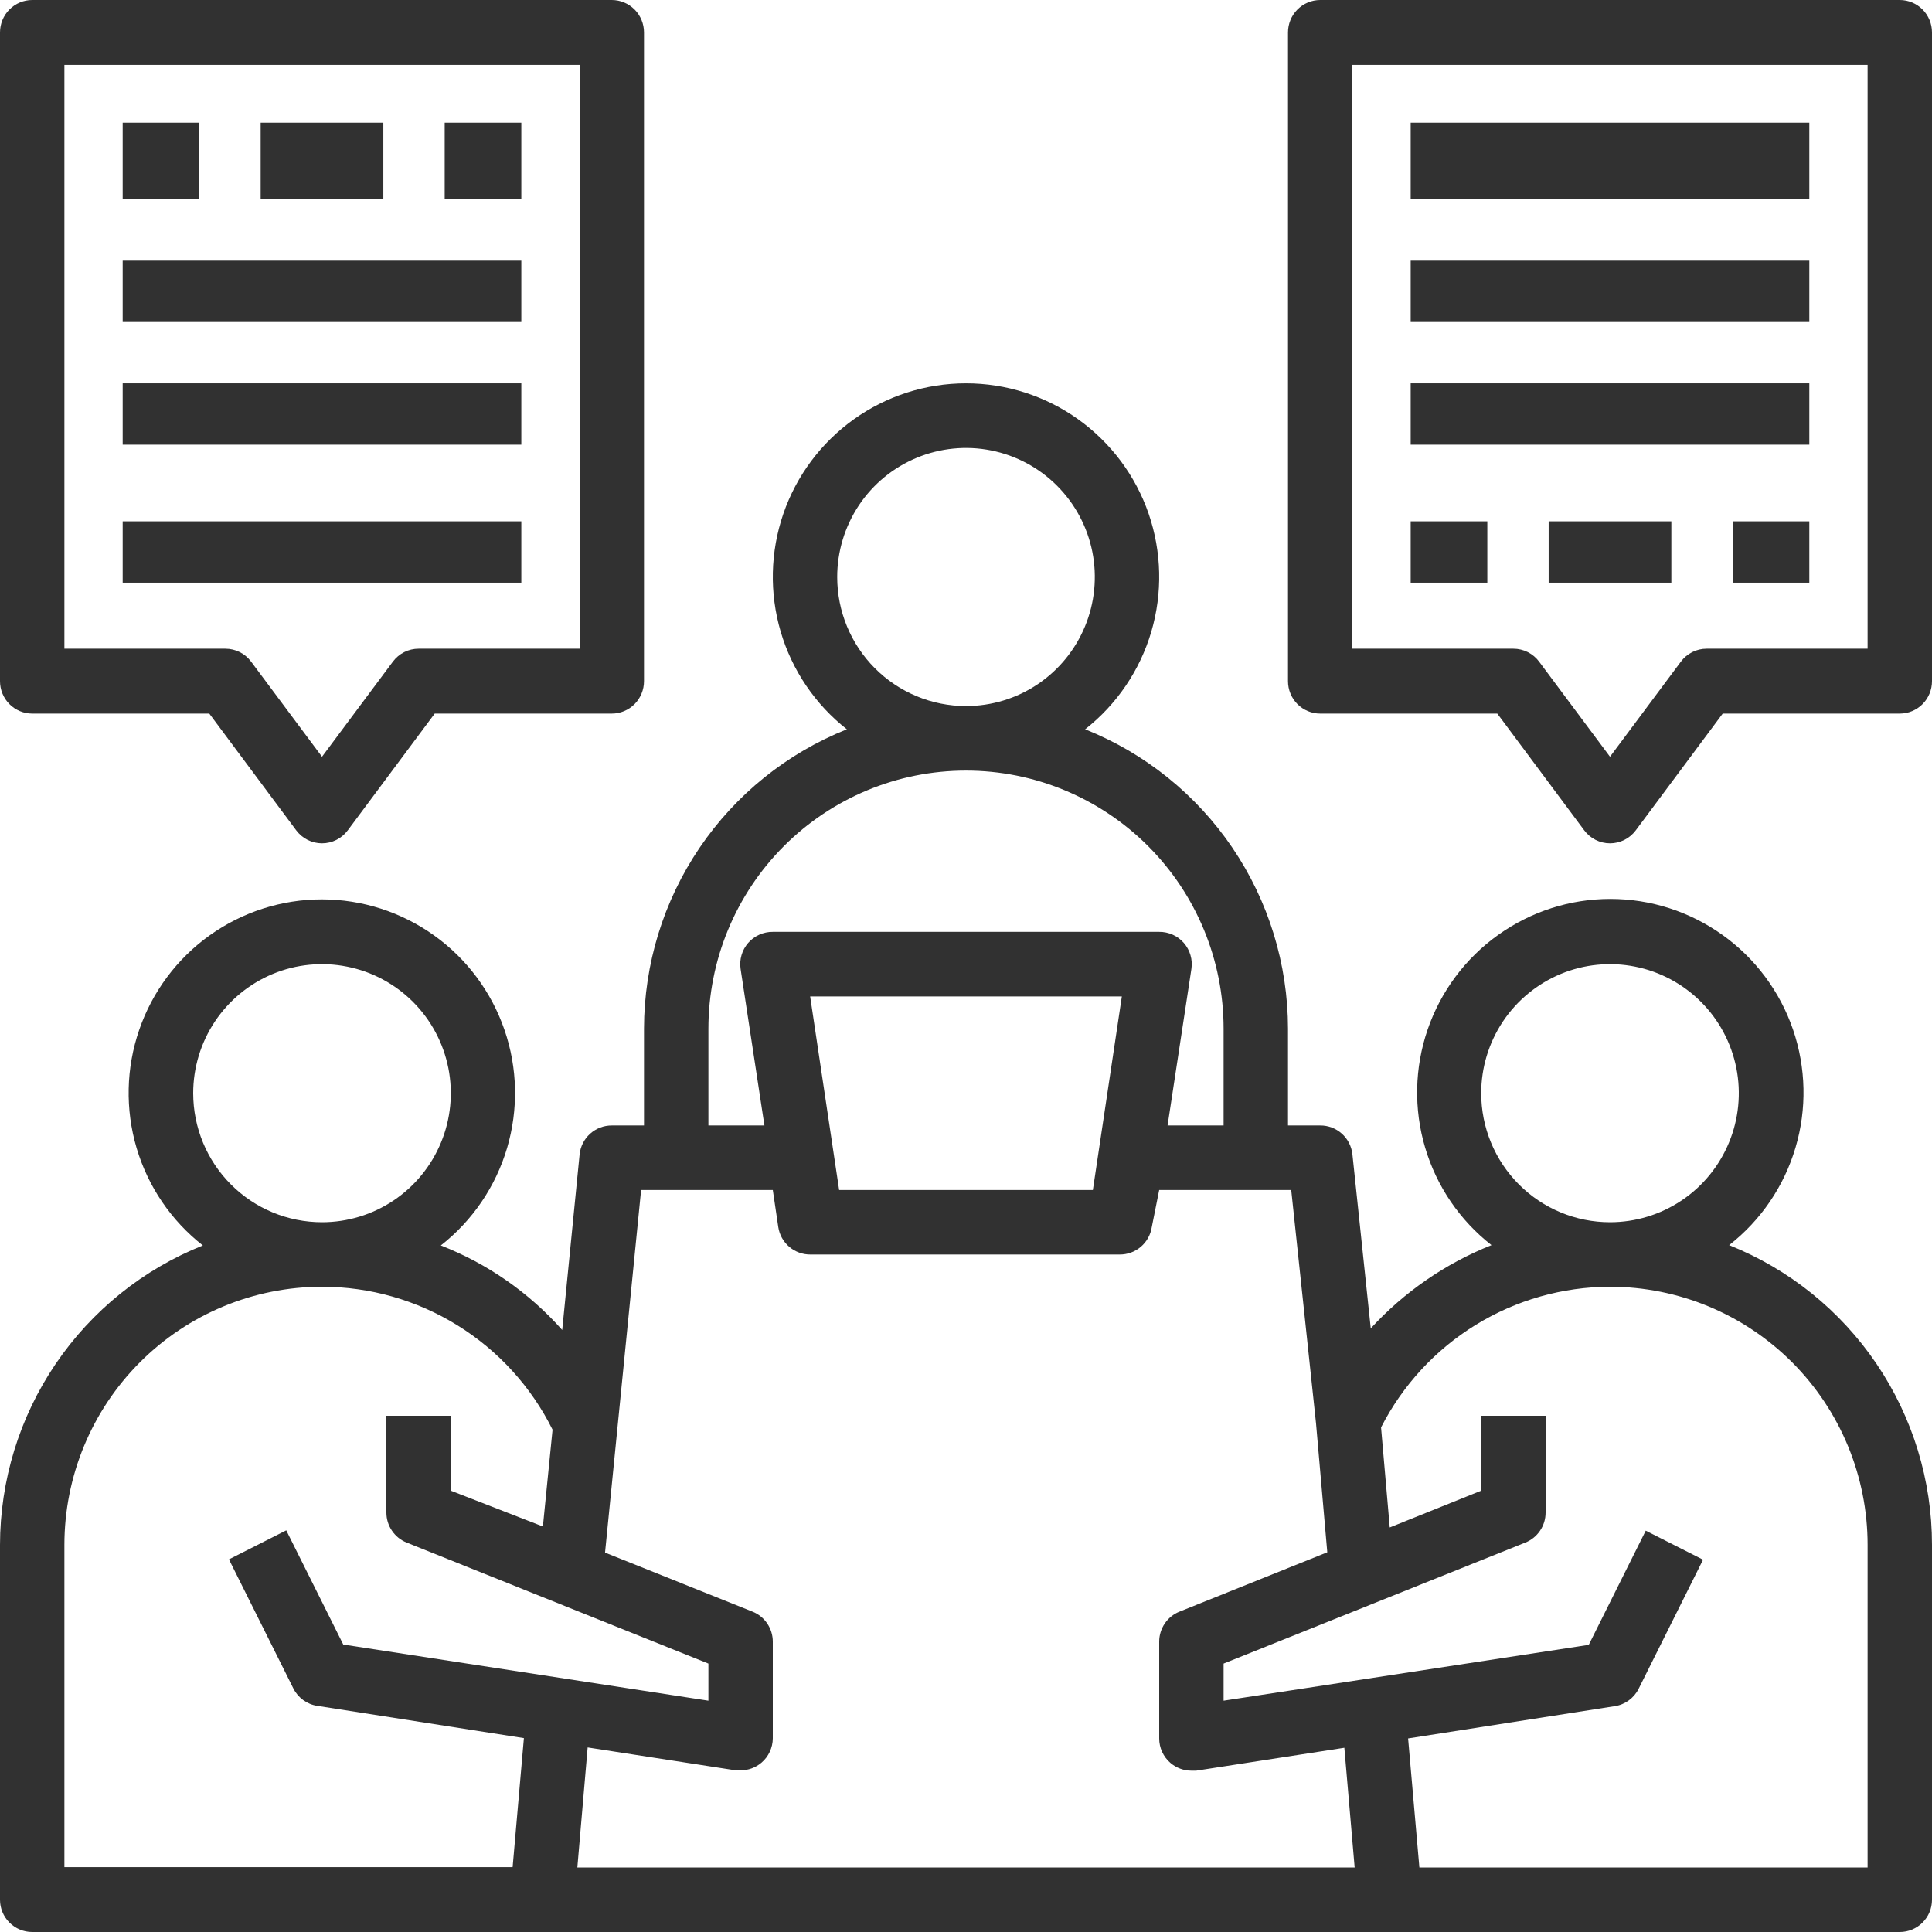 <svg width="48" height="48" viewBox="0 0 48 48" fill="none" xmlns="http://www.w3.org/2000/svg">
<path d="M42.96 30.935C43.748 30.319 44.325 29.472 44.609 28.512C44.894 27.552 44.872 26.527 44.547 25.579C44.222 24.632 43.61 23.81 42.796 23.229C41.982 22.647 41.008 22.334 40.008 22.334C39.008 22.334 38.034 22.647 37.22 23.229C36.406 23.81 35.794 24.632 35.469 25.579C35.144 26.527 35.122 27.552 35.407 28.512C35.691 29.472 36.268 30.319 37.056 30.935C35.913 31.39 34.888 32.097 34.056 33.003L33.6 28.675C33.578 28.478 33.484 28.296 33.337 28.165C33.189 28.033 32.998 27.96 32.8 27.962H32V25.557C31.998 23.954 31.517 22.389 30.619 21.063C29.721 19.738 28.446 18.712 26.96 18.119C27.746 17.502 28.321 16.654 28.604 15.694C28.886 14.735 28.863 13.71 28.538 12.764C28.212 11.818 27.599 10.998 26.786 10.417C25.973 9.836 24.999 9.524 24 9.524C23.001 9.524 22.027 9.836 21.214 10.417C20.401 10.998 19.788 11.818 19.462 12.764C19.137 13.71 19.114 14.735 19.396 15.694C19.679 16.654 20.254 17.502 21.04 18.119C19.554 18.712 18.279 19.738 17.381 21.063C16.483 22.389 16.002 23.954 16 25.557V27.962H15.2C15.001 27.961 14.809 28.034 14.661 28.168C14.513 28.301 14.42 28.485 14.4 28.683L13.968 33.043C13.143 32.114 12.109 31.394 10.952 30.943C11.739 30.327 12.315 29.48 12.599 28.52C12.882 27.559 12.86 26.535 12.534 25.588C12.209 24.642 11.597 23.82 10.783 23.239C9.97 22.658 8.995 22.345 7.996 22.345C6.997 22.345 6.022 22.658 5.209 23.239C4.395 23.82 3.783 24.642 3.458 25.588C3.132 26.535 3.11 27.559 3.393 28.52C3.677 29.48 4.253 30.327 5.04 30.943C3.554 31.536 2.28 32.562 1.381 33.888C0.483 35.214 0.002 36.779 0 38.382V47.199C0 47.411 0.084 47.615 0.234 47.765C0.384 47.916 0.588 48 0.8 48H47.2C47.412 48 47.616 47.916 47.766 47.765C47.916 47.615 48 47.411 48 47.199V38.382C48 36.778 47.52 35.211 46.621 33.883C45.723 32.556 44.447 31.529 42.96 30.935ZM36.8 27.16C36.8 26.526 36.988 25.906 37.339 25.379C37.691 24.852 38.191 24.441 38.775 24.198C39.36 23.955 40.004 23.892 40.624 24.016C41.245 24.139 41.815 24.445 42.263 24.893C42.71 25.341 43.015 25.913 43.139 26.535C43.262 27.157 43.199 27.801 42.956 28.387C42.714 28.973 42.304 29.474 41.778 29.826C41.252 30.178 40.633 30.366 40 30.366C39.151 30.366 38.337 30.029 37.737 29.427C37.137 28.826 36.8 28.011 36.8 27.16ZM20.8 14.336C20.8 13.702 20.988 13.082 21.339 12.554C21.691 12.027 22.191 11.616 22.775 11.374C23.36 11.131 24.003 11.067 24.624 11.191C25.245 11.315 25.815 11.62 26.263 12.069C26.71 12.517 27.015 13.088 27.139 13.71C27.262 14.332 27.199 14.977 26.956 15.563C26.714 16.148 26.304 16.649 25.778 17.002C25.252 17.354 24.633 17.542 24 17.542C23.151 17.542 22.337 17.204 21.737 16.603C21.137 16.002 20.8 15.186 20.8 14.336ZM17.6 25.557C17.6 23.857 18.274 22.226 19.474 21.023C20.675 19.82 22.303 19.145 24 19.145C25.697 19.145 27.325 19.82 28.526 21.023C29.726 22.226 30.4 23.857 30.4 25.557V27.962H29.008L29.6 24.074C29.617 23.959 29.61 23.842 29.577 23.73C29.545 23.619 29.489 23.516 29.413 23.428C29.337 23.34 29.242 23.27 29.137 23.223C29.031 23.175 28.916 23.151 28.8 23.152H19.2C19.084 23.151 18.969 23.175 18.863 23.223C18.758 23.27 18.663 23.34 18.587 23.428C18.511 23.516 18.455 23.619 18.423 23.73C18.39 23.842 18.383 23.959 18.4 24.074L18.992 27.962H17.6V25.557ZM27.872 24.756L27.152 29.565H20.848L20.128 24.756H27.872ZM19.2 29.565L19.336 30.486C19.365 30.678 19.462 30.852 19.609 30.977C19.756 31.102 19.943 31.17 20.136 31.168H27.816C28.009 31.17 28.196 31.102 28.343 30.977C28.49 30.852 28.587 30.678 28.616 30.486L28.8 29.565H32.08L32.696 35.36L32.976 38.566L29.304 40.041C29.155 40.1 29.027 40.203 28.938 40.336C28.848 40.469 28.8 40.626 28.8 40.786V43.191C28.8 43.307 28.825 43.421 28.873 43.526C28.922 43.631 28.992 43.725 29.08 43.8C29.225 43.924 29.409 43.992 29.6 43.992H29.72L33.4 43.423L33.656 46.397H14.344L14.6 43.415L18.28 43.984H18.4C18.591 43.984 18.775 43.916 18.92 43.792C19.007 43.718 19.077 43.626 19.125 43.522C19.173 43.418 19.199 43.305 19.2 43.191V40.786C19.2 40.626 19.152 40.469 19.062 40.336C18.973 40.203 18.845 40.1 18.696 40.041L15.032 38.574L15.928 29.565H19.2ZM4.8 27.16C4.8 26.526 4.988 25.906 5.339 25.379C5.691 24.852 6.191 24.441 6.775 24.198C7.36 23.955 8.004 23.892 8.624 24.016C9.245 24.139 9.815 24.445 10.263 24.893C10.71 25.341 11.015 25.913 11.139 26.535C11.262 27.157 11.199 27.801 10.956 28.387C10.714 28.973 10.304 29.474 9.778 29.826C9.252 30.178 8.633 30.366 8 30.366C7.151 30.366 6.337 30.029 5.737 29.427C5.137 28.826 4.8 28.011 4.8 27.16ZM1.6 38.382C1.6 36.681 2.274 35.05 3.475 33.847C4.675 32.645 6.303 31.969 8 31.969C9.19 31.969 10.356 32.301 11.368 32.929C12.38 33.556 13.197 34.453 13.728 35.52L13.488 37.925L11.2 37.035V35.175H9.6V37.58C9.6 37.741 9.648 37.898 9.738 38.03C9.828 38.163 9.955 38.266 10.104 38.325L17.6 41.331V42.253L8.528 40.858L7.112 38.021L5.688 38.742L7.288 41.948C7.345 42.063 7.429 42.161 7.532 42.237C7.635 42.312 7.754 42.362 7.88 42.381L13.016 43.183L12.736 46.389H1.6V38.382ZM46.4 46.397H35.264L34.984 43.191L40.12 42.389C40.246 42.37 40.365 42.32 40.468 42.245C40.571 42.169 40.655 42.071 40.712 41.956L42.312 38.75L40.888 38.029L39.472 40.866L30.4 42.253V41.331L37.896 38.325C38.045 38.266 38.172 38.163 38.262 38.03C38.352 37.898 38.4 37.741 38.4 37.58V35.175H36.8V37.035L34.528 37.949L34.312 35.464C34.848 34.414 35.662 33.532 36.666 32.915C37.669 32.299 38.823 31.971 40 31.969C41.697 31.969 43.325 32.645 44.526 33.847C45.726 35.05 46.4 36.681 46.4 38.382V46.397Z" fill="#313131"/>
<path d="M0.8 17.729H5.2L7.36 20.63C7.435 20.73 7.531 20.811 7.642 20.867C7.753 20.923 7.876 20.952 8 20.952C8.124 20.952 8.247 20.923 8.358 20.867C8.469 20.811 8.565 20.73 8.64 20.63L10.8 17.729H15.2C15.412 17.729 15.616 17.644 15.766 17.493C15.916 17.342 16 17.137 16 16.923V0.806C16 0.592 15.916 0.387 15.766 0.236C15.616 0.085 15.412 0 15.2 0H0.8C0.588 0 0.384 0.085 0.234 0.236C0.084 0.387 0 0.592 0 0.806V16.923C0 17.137 0.084 17.342 0.234 17.493C0.384 17.644 0.588 17.729 0.8 17.729ZM1.6 1.612H14.4V16.117H10.4C10.276 16.117 10.153 16.146 10.042 16.202C9.931 16.258 9.835 16.34 9.76 16.44L8 18.801L6.24 16.44C6.165 16.34 6.069 16.258 5.958 16.202C5.847 16.146 5.724 16.117 5.6 16.117H1.6V1.612Z" fill="#313131"/>
<path d="M3.048 12.952H12.952V14.476H3.048V12.952Z" fill="#313131"/>
<path d="M3.048 9.524H12.952V11.048H3.048V9.524Z" fill="#313131"/>
<path d="M3.048 6.476H12.952V8H3.048V6.476Z" fill="#313131"/>
<path d="M11.048 3.048H12.952V4.952H11.048V3.048Z" fill="#313131"/>
<path d="M6.476 3.048H9.524V4.952H6.476V3.048Z" fill="#313131"/>
<path d="M3.048 3.048H4.952V4.952H3.048V3.048Z" fill="#313131"/>
<path d="M47.2 0H32.8C32.588 0 32.384 0.085 32.234 0.236C32.084 0.387 32 0.592 32 0.806V16.923C32 17.137 32.084 17.342 32.234 17.493C32.384 17.644 32.588 17.729 32.8 17.729H37.2L39.36 20.63C39.434 20.73 39.531 20.811 39.642 20.867C39.753 20.923 39.876 20.952 40 20.952C40.124 20.952 40.247 20.923 40.358 20.867C40.469 20.811 40.566 20.73 40.64 20.63L42.8 17.729H47.2C47.412 17.729 47.616 17.644 47.766 17.493C47.916 17.342 48 17.137 48 16.923V0.806C48 0.592 47.916 0.387 47.766 0.236C47.616 0.085 47.412 0 47.2 0ZM46.4 16.117H42.4C42.276 16.117 42.153 16.146 42.042 16.202C41.931 16.258 41.834 16.34 41.76 16.44L40 18.801L38.24 16.44C38.166 16.34 38.069 16.258 37.958 16.202C37.847 16.146 37.724 16.117 37.6 16.117H33.6V1.612H46.4V16.117Z" fill="#313131"/>
<path d="M35.048 3.048H44.952V4.952H35.048V3.048Z" fill="#313131"/>
<path d="M35.048 6.476H44.952V8H35.048V6.476Z" fill="#313131"/>
<path d="M35.048 9.524H44.952V11.048H35.048V9.524Z" fill="#313131"/>
<path d="M35.048 12.952H36.952V14.476H35.048V12.952Z" fill="#313131"/>
<path d="M38.476 12.952H41.524V14.476H38.476V12.952Z" fill="#313131"/>
<path d="M43.048 12.952H44.952V14.476H43.048V12.952Z" fill="#313131"/>
</svg>
